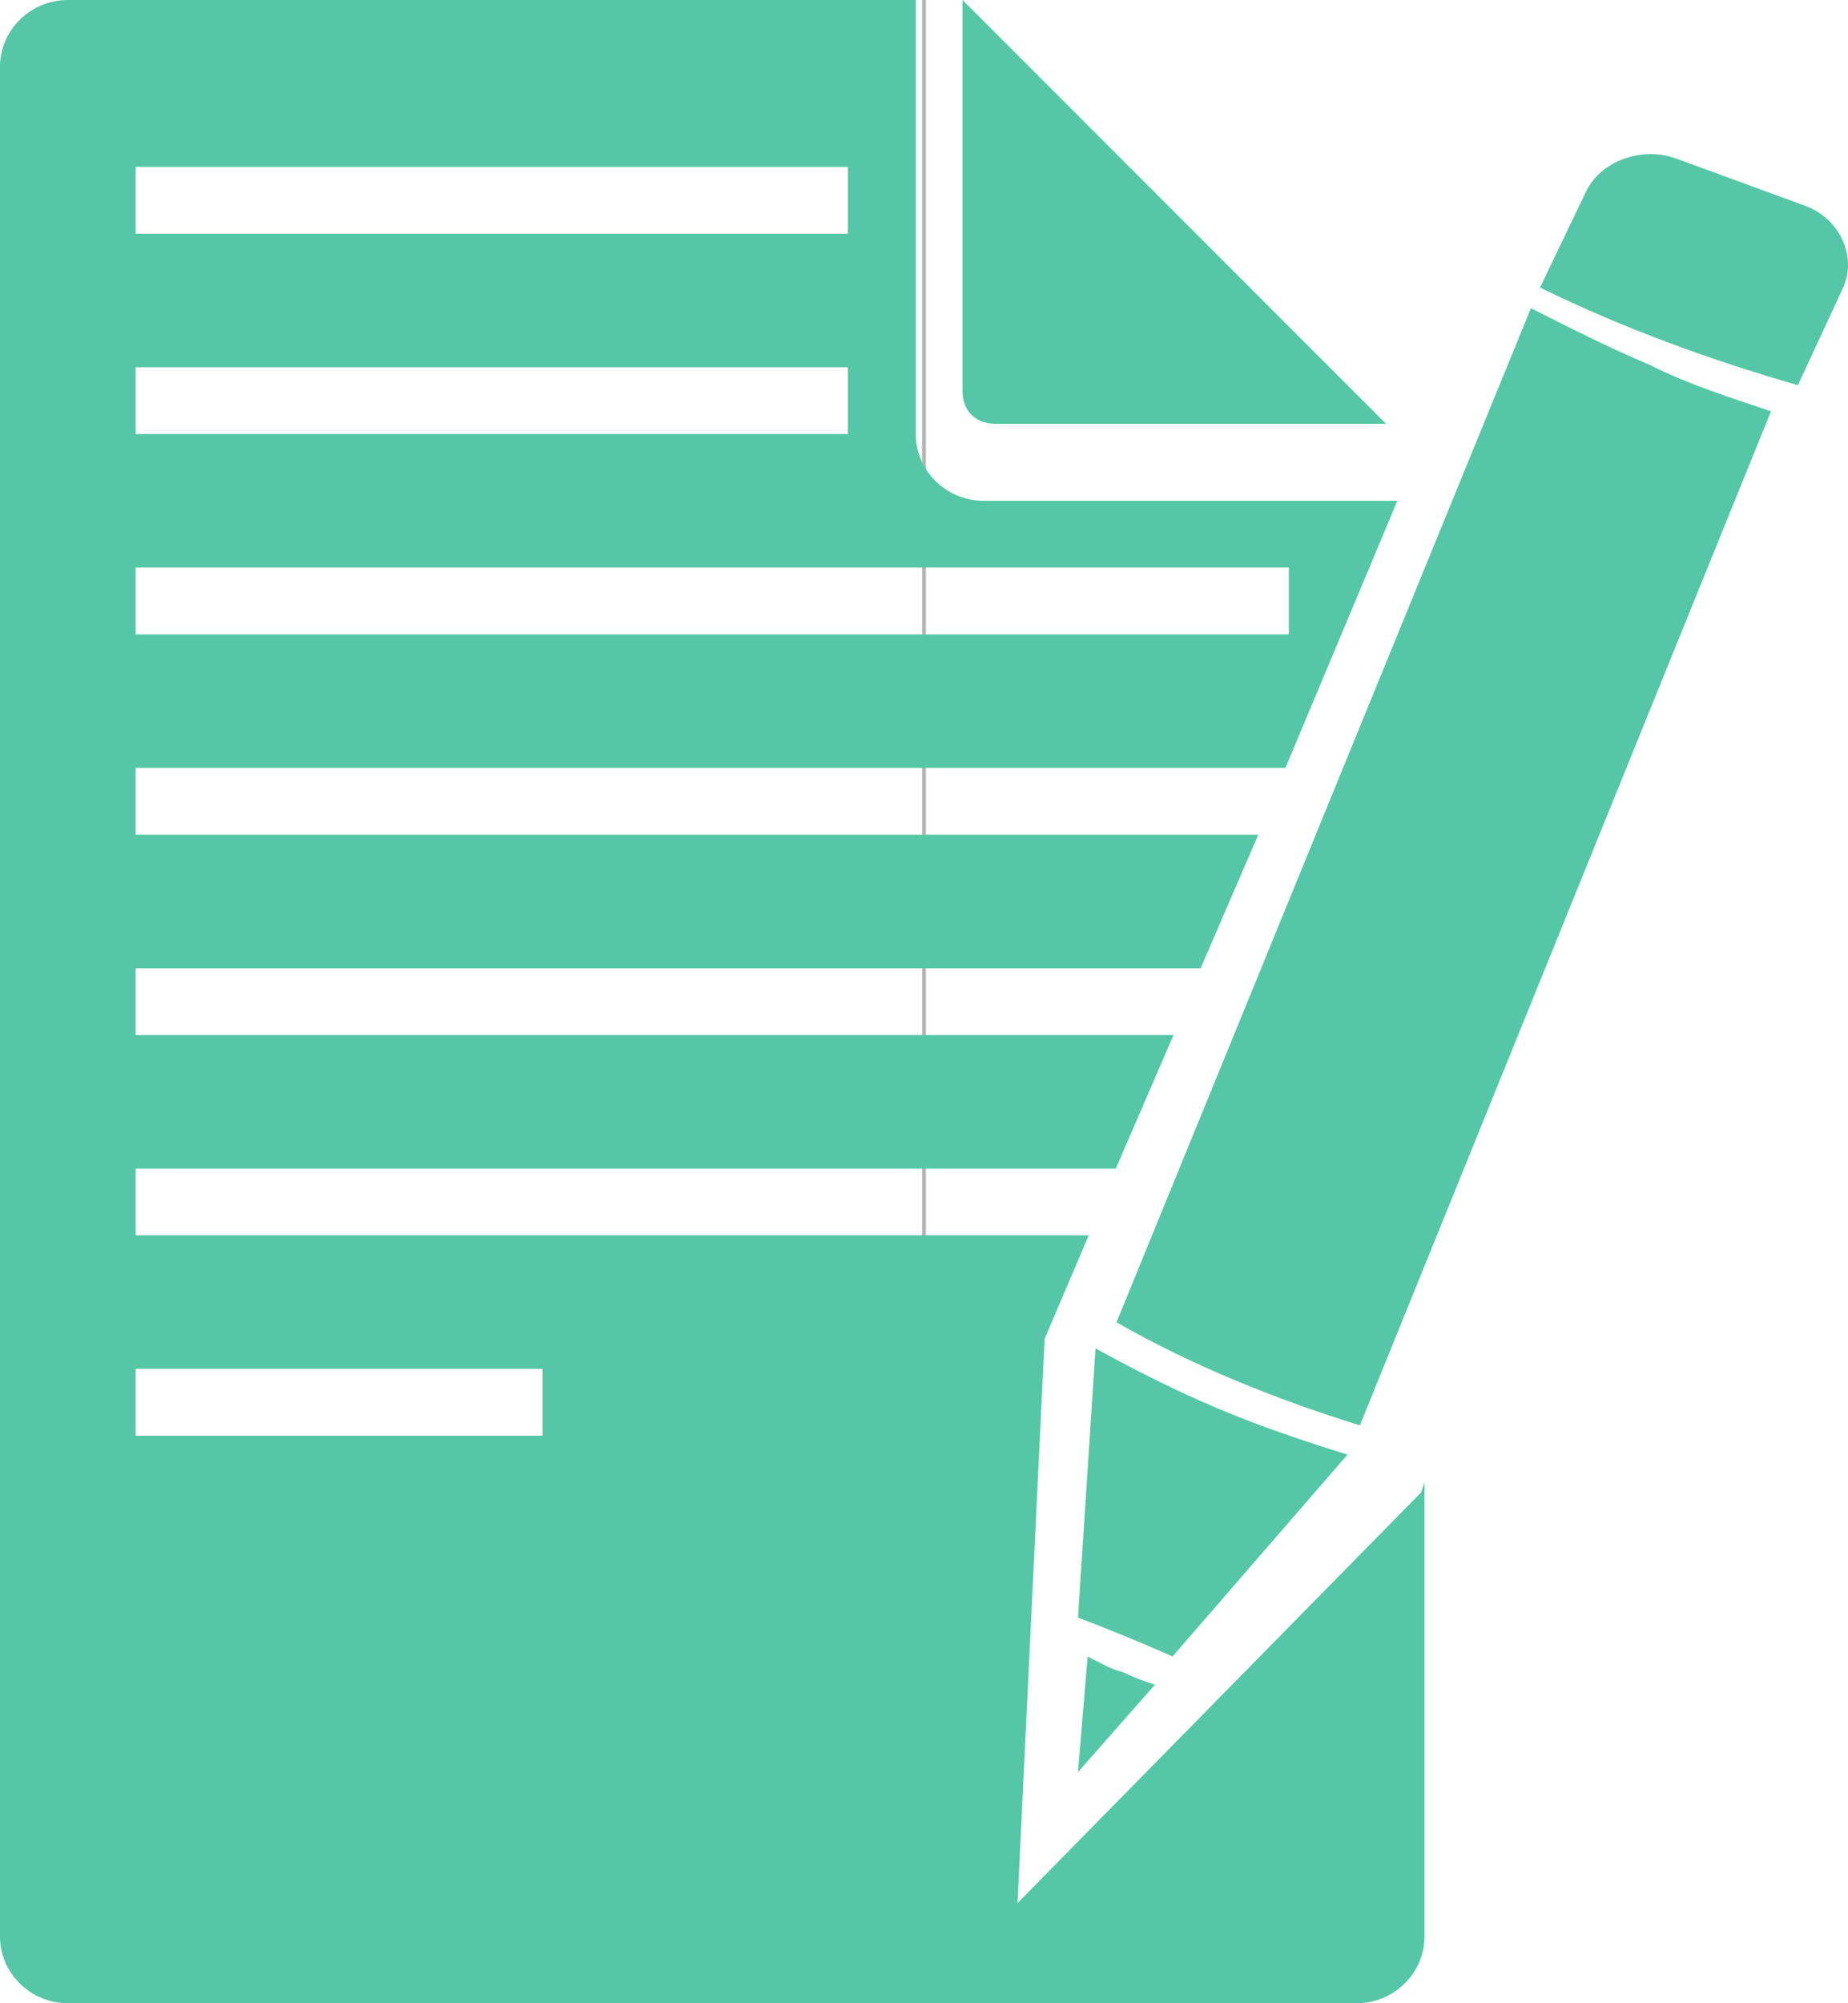 <?xml version="1.0" encoding="UTF-8"?> <svg xmlns="http://www.w3.org/2000/svg" xmlns:xlink="http://www.w3.org/1999/xlink" width="48px" height="52px" viewBox="0 0 48 52" version="1.1"><title>noun_1619864_cc</title><desc>Created with Sketch.</desc><g id="Design" stroke="none" stroke-width="1" fill="none" fill-rule="evenodd"><g id="1.0-Home---ALT" transform="translate(-1074, -788)"><g id="Hero" transform="translate(-1, -131)"><g id="Blog" transform="translate(927, 885)"><g id="noun_1619864_cc" transform="translate(148, 34)"><g id="Group" transform="translate(24, 0)" stroke="#B3B3B3" stroke-width="0.1"><path d="M0,0 L0,52" id="Shape"></path></g><path d="M25,0 L25,10.154 C25,10.662 25.338,11 25.846,11 L36,11 L25,0 Z" id="Shape" fill="#55C7A6" fill-rule="nonzero"></path><path d="M27.133,34.753 L28.279,32.067 L3.524,32.067 L3.524,30.333 L28.983,30.333 L30.481,26.867 L3.524,26.867 L3.524,25.133 L31.186,25.133 L32.683,21.667 L3.524,21.667 L3.524,19.933 L33.388,19.933 L36.295,13 L25.548,13 C24.579,13 23.786,12.22 23.786,11.267 L23.786,0 L1.762,0 C0.793,0 0,0.78 0,1.733 L0,50.267 C0,51.22 0.793,52 1.762,52 L35.238,52 C36.207,52 37,51.22 37,50.267 L37,38.48 L36.912,38.74 L26.429,49.4 L27.133,34.753 Z M3.524,4.333 L22.024,4.333 L22.024,6.067 L3.524,6.067 L3.524,4.333 Z M3.524,9.533 L22.024,9.533 L22.024,11.267 L3.524,11.267 L3.524,9.533 Z M3.524,14.733 L33.476,14.733 L33.476,16.467 L3.524,16.467 L3.524,14.733 Z M14.095,37.267 L3.524,37.267 L3.524,35.533 L14.095,35.533 L14.095,37.267 Z" id="Shape" fill="#55C7A6" fill-rule="nonzero"></path><path d="M30.455,43 L35,37.759 C33.818,37.391 32.727,37.023 31.636,36.563 C30.545,36.103 29.455,35.552 28.455,35 L28,41.989 C28.727,42.264 29.636,42.632 30.455,43 Z" id="Shape" fill="#55C7A6" fill-rule="nonzero"></path><path d="M29.167,43.405 C28.833,43.324 28.583,43.162 28.25,43 L28,46 L30,43.73 C29.75,43.649 29.5,43.568 29.167,43.405 Z" id="Shape" fill="#55C7A6" fill-rule="nonzero"></path><path d="M42.839,9.467 C41.814,9.036 40.789,8.518 39.764,8 L29,34.324 C30.965,35.446 33.101,36.31 35.322,37 L46,10.676 C44.975,10.33 43.864,9.985 42.839,9.467 Z" id="Shape" fill="#55C7A6" fill-rule="nonzero"></path><path d="M46.698,10 L47.875,7.465 C48.237,6.648 47.784,5.666 46.879,5.339 L43.53,4.113 C42.625,3.786 41.539,4.195 41.177,5.012 L40,7.465 C42.172,8.528 44.435,9.346 46.698,10 Z" id="Shape" fill="#55C7A6" fill-rule="nonzero"></path></g></g></g></g></g></svg> 